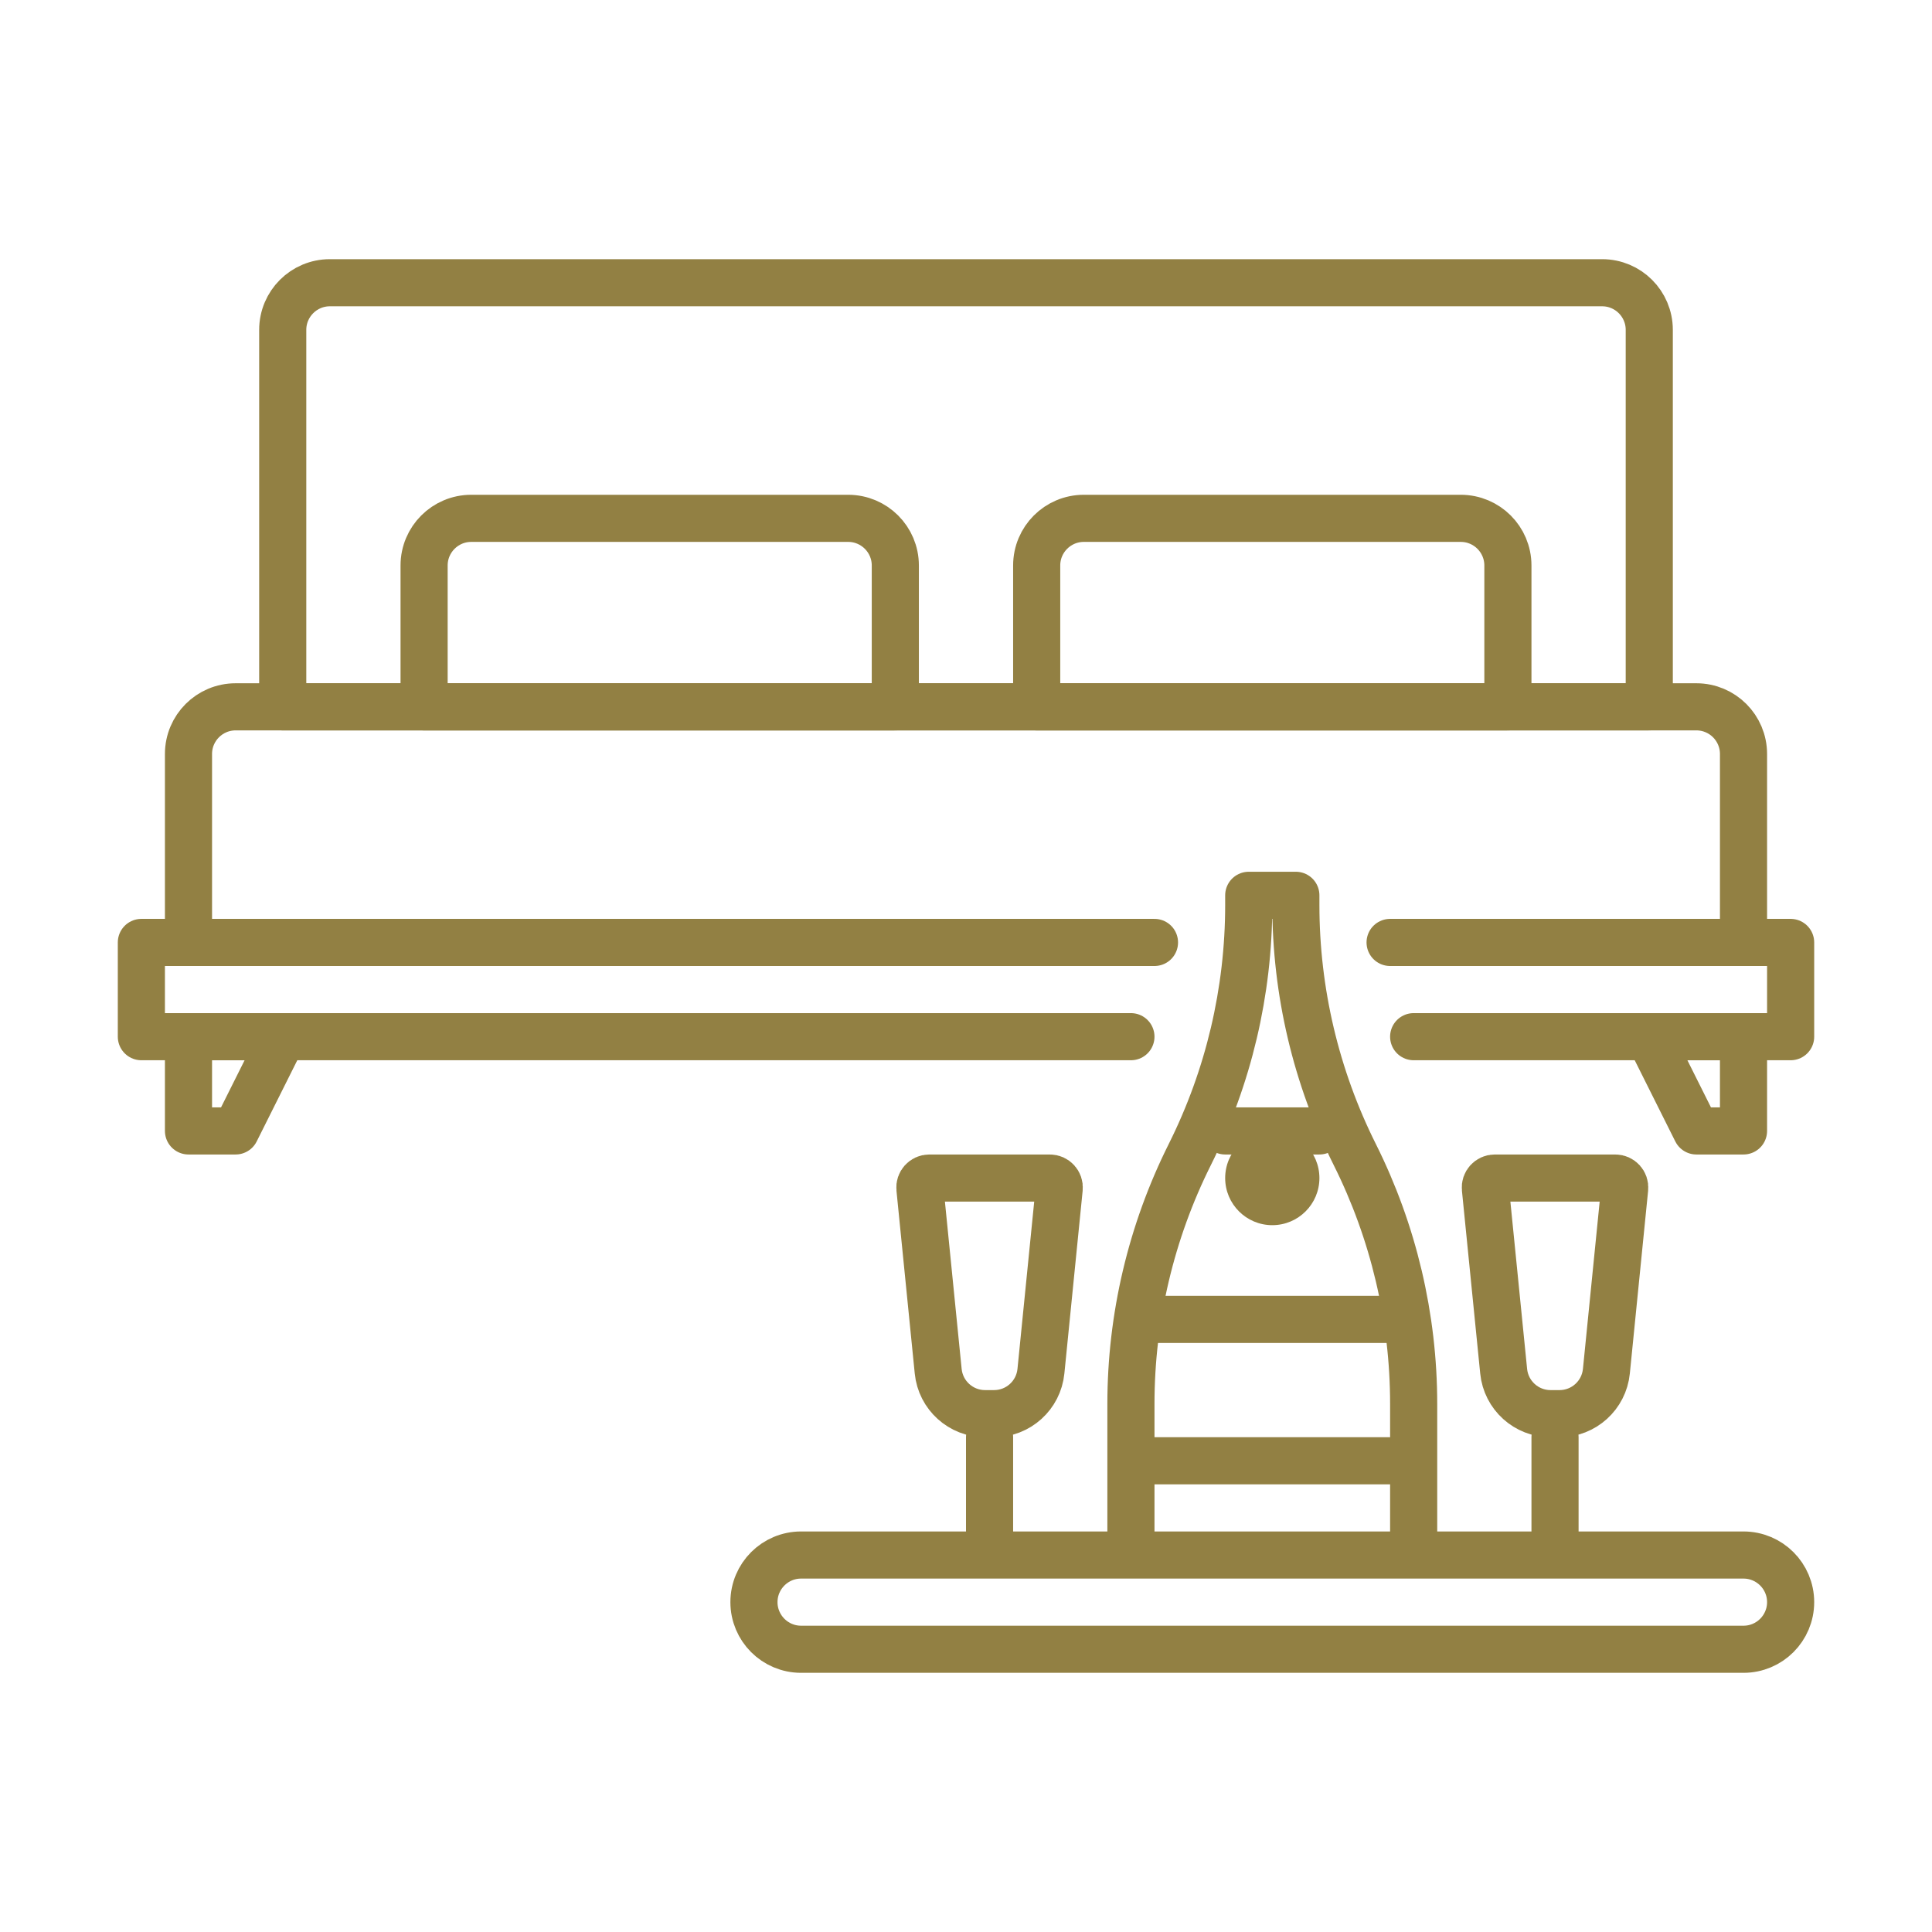<svg width="41" height="41" viewBox="0 0 41 41" fill="none" xmlns="http://www.w3.org/2000/svg">
<rect width="40" height="40" transform="translate(0.5 0.5)" fill="none"/>
<path d="M24.5 31H29.5" stroke="#928043" stroke-linecap="round"/>
<path d="M24.5 28H29.5" stroke="#928043" stroke-linecap="round"/>
<path d="M26 24H28" stroke="#928043" stroke-linecap="round"/>
<path d="M24 32.5V29.795C24 27.957 24.428 26.144 25.25 24.5V24.5C26.072 22.856 26.5 21.043 26.5 19.205V19H27.5V19.205C27.5 21.043 27.928 22.856 28.75 24.5V24.5C29.572 26.144 30 27.957 30 29.795V32.5" stroke="#928043" stroke-linecap="round" stroke-linejoin="round"/>
<circle cx="27" cy="25" r="1" fill="#928043"/>
<path d="M21 32.5V30.5" stroke="#928043" stroke-linecap="round"/>
<path d="M19.522 25.22C19.51 25.102 19.603 25 19.721 25H22.279C22.397 25 22.49 25.102 22.478 25.22L22.09 29.099C22.039 29.611 21.609 30 21.095 30H20.905C20.391 30 19.961 29.611 19.91 29.099L19.522 25.22Z" stroke="#928043"/>
<path d="M33 32.5V30.5" stroke="#928043" stroke-linecap="round"/>
<path d="M31.522 25.22C31.51 25.102 31.603 25 31.721 25H34.279C34.397 25 34.49 25.102 34.478 25.22L34.09 29.099C34.039 29.611 33.609 30 33.095 30H32.905C32.391 30 31.961 29.611 31.91 29.099L31.522 25.22Z" stroke="#928043"/>
<path d="M37 33H17C16.448 33 16 33.448 16 34C16 34.552 16.448 35 17 35H37C37.552 35 38 34.552 38 34C38 33.448 37.552 33 37 33Z" stroke="#928043" stroke-linecap="round" stroke-linejoin="round"/>
<path d="M11.75 20H3V22H24M33.625 20H38V22H30" stroke="#928043" stroke-linecap="round" stroke-linejoin="round"/>
<path d="M24.5 20H4V16C4 15.448 4.448 15 5 15H36C36.552 15 37 15.448 37 16V20H29.5" stroke="#928043" stroke-linecap="round" stroke-linejoin="round"/>
<path d="M6 7V15H35V7C35 6.448 34.552 6 34 6H7C6.448 6 6 6.448 6 7Z" stroke="#928043" stroke-linecap="round" stroke-linejoin="round"/>
<path d="M9 12V15H19V12C19 11.448 18.552 11 18 11H10C9.448 11 9 11.448 9 12Z" stroke="#928043" stroke-linecap="round" stroke-linejoin="round"/>
<path d="M22 12V15H32V12C32 11.448 31.552 11 31 11H23C22.448 11 22 11.448 22 12Z" stroke="#928043" stroke-linecap="round" stroke-linejoin="round"/>
<path d="M4 22V24H5L6 22H4Z" stroke="#928043" stroke-linecap="round" stroke-linejoin="round"/>
<path d="M37 22V24H36L35 22H37Z" stroke="#928043" stroke-linecap="round" stroke-linejoin="round"/>
</svg>
